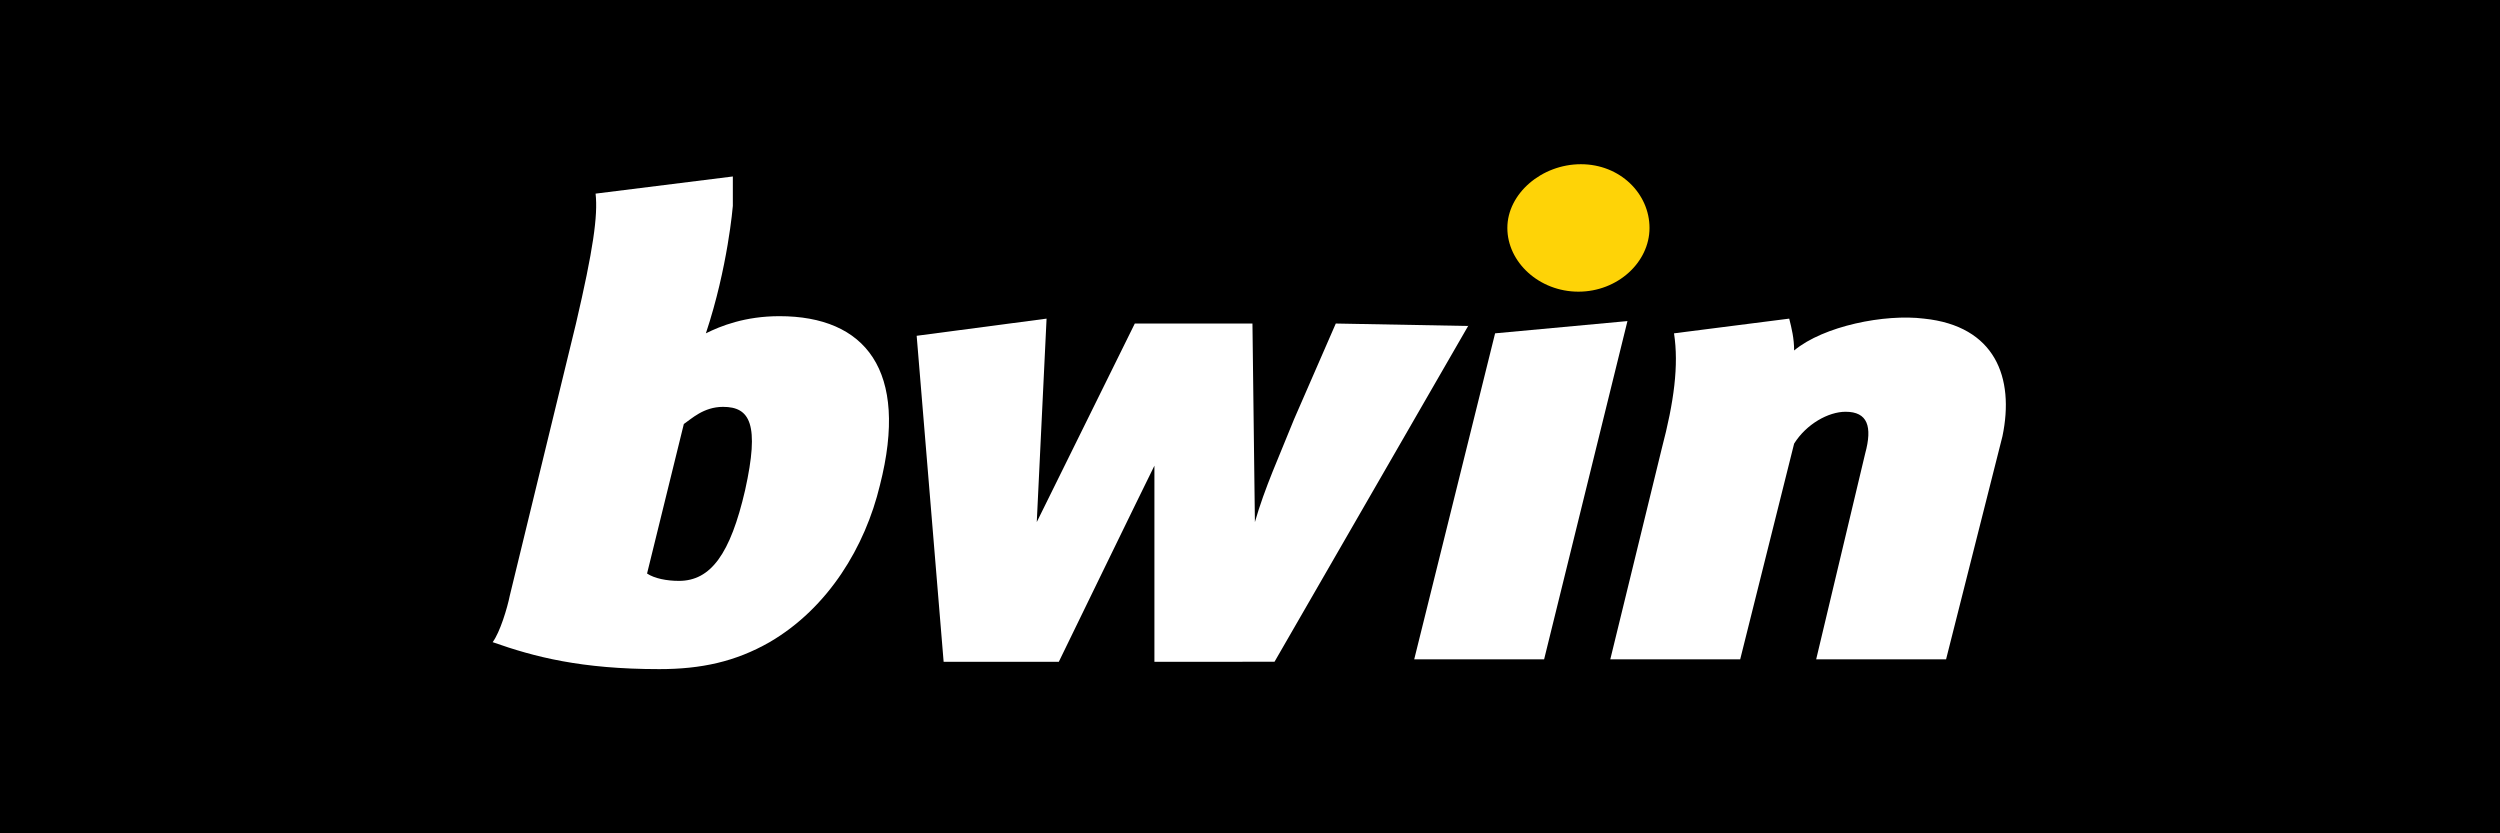 <?xml version="1.0" encoding="utf-8"?>
<!-- Generator: Adobe Illustrator 24.2.0, SVG Export Plug-In . SVG Version: 6.00 Build 0)  -->
<svg version="1.1" id="Layer_1" xmlns="http://www.w3.org/2000/svg" xmlns:xlink="http://www.w3.org/1999/xlink" x="0px" y="0px"
	 viewBox="0 0 102 34" style="enable-background:new 0 0 102 34;" xml:space="preserve">
<style type="text/css">
	.st0{fill:#FFFFFF;}
	.st1{fill:#FED307;}
	.st2{fill-rule:evenodd;clip-rule:evenodd;fill:#FFFFFF;}
</style>
<rect x="-0.3" width="102.5" height="34"/>
<g>
	<polygon class="st0" points="61,13.6 57.7,26.9 63,26.9 66.4,13.1 	"/>
	<path class="st0" d="M78.5,13c-1.6-0.2-4.1,0.3-5.3,1.3c0-0.5-0.1-0.9-0.2-1.3l-4.7,0.6c0.2,1.3,0,2.8-0.5,4.7l-2.1,8.6H71l2.2-8.8
		c0.5-0.8,1.4-1.3,2.1-1.3c0.9,0,1.1,0.6,0.8,1.7l-2,8.4h5.3l2.3-9.1C82.2,15.4,81.4,13.3,78.5,13z"/>
	<path class="st1" d="M67.3,9.3c0-1.4-1.2-2.6-2.8-2.6c-1.6,0-3,1.2-3,2.6c0,1.4,1.3,2.6,2.9,2.6C66,11.9,67.3,10.7,67.3,9.3
		L67.3,9.3z"/>
	<path class="st2" d="M54.5,13.2l-1.7,3.9c-0.6,1.5-1.2,2.8-1.6,4.2l-0.1-8.1h-4.8l-4,8.1l0.4-8.3l-5.3,0.7l1.1,13.3h4.7
		c0,0,3.5-7.2,3.9-8l0,8H52l7.9-13.7L54.5,13.2L54.5,13.2z"/>
	<path class="st2" d="M31.8,12.9c-1.4,0-2.4,0.4-3,0.7c0.9-2.7,1.1-5.2,1.1-5.2l0,0c0-0.4,0-0.9,0-1.2l-5.6,0.7
		c0.1,0.9-0.1,2.3-0.8,5.3l-2.7,11.1c-0.1,0.5-0.4,1.5-0.7,1.9c1.7,0.6,3.6,1.1,6.8,1.1c1.7,0,3.1-0.3,4.5-1.1
		c2.4-1.4,3.9-3.9,4.5-6.4C37.1,15.1,35.3,12.9,31.8,12.9z M30.4,20c-0.6,2.6-1.4,3.7-2.7,3.7c-0.5,0-1-0.1-1.3-0.3l1.5-6.1
		c0.3-0.2,0.8-0.7,1.6-0.7C30.6,16.6,31,17.3,30.4,20z"/>
</g>
</svg>
